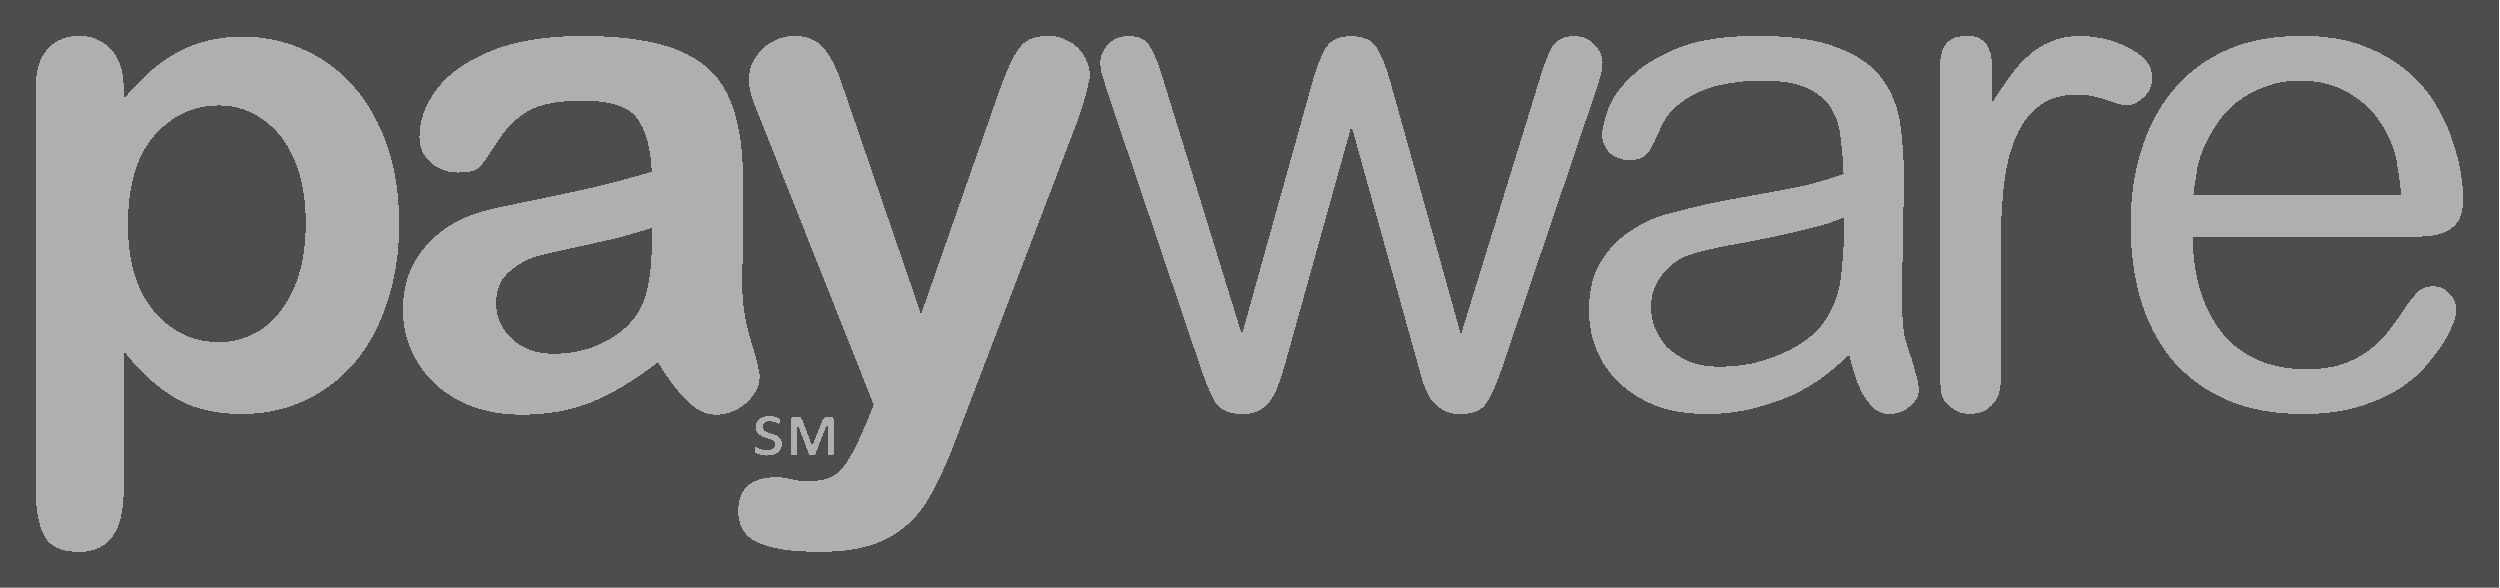 <?xml version="1.0" encoding="UTF-8" standalone="no"?>
<svg
   xmlns:dc="http://purl.org/dc/elements/1.1/"
   xmlns:cc="http://creativecommons.org/ns#"
   xmlns:rdf="http://www.w3.org/1999/02/22-rdf-syntax-ns#"
   xmlns:svg="http://www.w3.org/2000/svg"
   xmlns="http://www.w3.org/2000/svg"
   style="shape-rendering:crispEdges"
   id="svg2958"
   version="1.1"
   viewBox="0 0 1813.174 19.254"
   height="82.172"
   width="349.566">
  <defs
     id="defs2952" />
  <g
     transform="translate(-27.706,221.321)"
     id="layer1">
    <g
       style="fill:#afafaf;fill-opacity:1"
       id="g1285-3-6"
       transform="matrix(1.043,0,0,1.043,-74.077,66.063)">
      <g
         transform="translate(-0.046,-276.982)"
         id="g2029">
        <rect
           ry="0"
           y="-193.477"
           x="97.598"
           height="408.499"
           width="1737.796"
           id="rect5252"
           style="opacity:1;fill:#4d4d4d;fill-opacity:1;fill-rule:nonzero;stroke:none;stroke-width:14.697;stroke-linecap:round;stroke-linejoin:round;stroke-miterlimit:4;stroke-dasharray:none;stroke-dashoffset:0;stroke-opacity:1;paint-order:normal" />
        <g
           id="g4667">
          <g
             style="fill:#afafaf;fill-opacity:1"
             id="g1100-3-3"
             transform="matrix(35.226,0,0,35.226,-4199.338,-3044.962)">
            <path
               d="m 124.422,82.682 v 0.222 q 0.518,-0.639 1.076,-0.934 0.558,-0.303 1.264,-0.303 0.847,0 1.56,0.437 0.713,0.437 1.123,1.277 0.417,0.84 0.417,1.99 0,0.847 -0.242,1.56 -0.235,0.706 -0.652,1.19 -0.417,0.477 -0.988,0.74 -0.565,0.255 -1.217,0.255 -0.787,0 -1.324,-0.316 -0.531,-0.316 -1.015,-0.928 v 2.756 q 0,1.21 -0.881,1.21 -0.518,0 -0.686,-0.316 -0.168,-0.309 -0.168,-0.908 v -7.92 q 0,-0.524 0.229,-0.78 0.229,-0.262 0.625,-0.262 0.39,0 0.632,0.269 0.249,0.262 0.249,0.76 z m 3.597,2.669 q 0,-0.726 -0.222,-1.244 -0.222,-0.524 -0.619,-0.8 -0.39,-0.282 -0.867,-0.282 -0.76,0 -1.284,0.598 -0.518,0.598 -0.518,1.761 0,1.096 0.518,1.708 0.518,0.605 1.284,0.605 0.457,0 0.847,-0.262 0.39,-0.269 0.625,-0.8 0.235,-0.531 0.235,-1.284 z"
               style="font-style:normal;font-variant:normal;font-weight:normal;font-stretch:normal;font-size:13.769px;line-height:1.25;font-family:'Arial Rounded MT Bold';-inkscape-font-specification:'Arial Rounded MT Bold, Normal';font-variant-ligatures:normal;font-variant-caps:normal;font-variant-numeric:normal;font-feature-settings:normal;text-align:start;letter-spacing:0px;word-spacing:0px;writing-mode:lr-tb;text-anchor:start;fill:#afafaf;fill-opacity:1;stroke:none;stroke-width:0.344"
               id="path1025-9-0" />
            <path
               d="m 134.971,88.094 q -0.666,0.518 -1.291,0.78 -0.619,0.255 -1.392,0.255 -0.706,0 -1.244,-0.276 -0.531,-0.282 -0.82,-0.76 -0.289,-0.477 -0.289,-1.035 0,-0.753 0.477,-1.284 0.477,-0.531 1.311,-0.713 0.175,-0.04 0.867,-0.182 0.692,-0.141 1.183,-0.255 0.497,-0.121 1.076,-0.289 -0.034,-0.726 -0.296,-1.062 -0.255,-0.343 -1.069,-0.343 -0.699,0 -1.056,0.195 -0.35,0.195 -0.605,0.585 -0.249,0.39 -0.356,0.518 -0.101,0.121 -0.444,0.121 -0.309,0 -0.538,-0.195 -0.222,-0.202 -0.222,-0.511 0,-0.484 0.343,-0.941 0.343,-0.457 1.069,-0.753 0.726,-0.296 1.808,-0.296 1.21,0 1.903,0.289 0.692,0.282 0.975,0.901 0.289,0.619 0.289,1.64 0,0.645 -0.007,1.096 0,0.45 -0.007,1.002 0,0.518 0.168,1.082 0.175,0.558 0.175,0.719 0,0.282 -0.269,0.518 -0.262,0.229 -0.598,0.229 -0.282,0 -0.558,-0.262 -0.276,-0.269 -0.585,-0.773 z m -0.121,-2.656 q -0.403,0.148 -1.177,0.316 -0.766,0.161 -1.062,0.242 -0.296,0.074 -0.565,0.303 -0.269,0.222 -0.269,0.625 0,0.417 0.316,0.713 0.316,0.289 0.827,0.289 0.545,0 1.002,-0.235 0.464,-0.242 0.679,-0.619 0.249,-0.417 0.249,-1.371 z"
               style="font-style:normal;font-variant:normal;font-weight:normal;font-stretch:normal;font-size:13.769px;line-height:1.25;font-family:'Arial Rounded MT Bold';-inkscape-font-specification:'Arial Rounded MT Bold, Normal';font-variant-ligatures:normal;font-variant-caps:normal;font-variant-numeric:normal;font-feature-settings:normal;text-align:start;letter-spacing:0px;word-spacing:0px;writing-mode:lr-tb;text-anchor:start;fill:#afafaf;fill-opacity:1;stroke:none;stroke-width:0.344"
               id="path1027-5-5" />
            <path
               d="m 139.063,89.345 0.168,-0.41 -2.259,-5.688 q -0.208,-0.491 -0.208,-0.713 0,-0.235 0.121,-0.437 0.121,-0.202 0.329,-0.323 0.215,-0.121 0.444,-0.121 0.397,0 0.598,0.255 0.202,0.249 0.356,0.719 l 1.553,4.518 1.472,-4.202 q 0.175,-0.511 0.316,-0.8 0.141,-0.289 0.296,-0.39 0.161,-0.101 0.45,-0.101 0.208,0 0.397,0.114 0.195,0.108 0.296,0.296 0.108,0.188 0.108,0.397 -0.027,0.128 -0.087,0.363 -0.06,0.235 -0.148,0.477 l -2.393,6.266 q -0.309,0.827 -0.605,1.298 -0.296,0.471 -0.787,0.719 -0.484,0.255 -1.311,0.255 -0.807,0 -1.21,-0.175 -0.403,-0.175 -0.403,-0.639 0,-0.316 0.188,-0.491 0.195,-0.168 0.571,-0.168 0.148,0 0.289,0.04 0.175,0.04 0.303,0.04 0.316,0 0.497,-0.094 0.182,-0.094 0.323,-0.329 0.148,-0.229 0.336,-0.679 z"
               style="font-style:normal;font-variant:normal;font-weight:normal;font-stretch:normal;font-size:13.769px;line-height:1.25;font-family:'Arial Rounded MT Bold';-inkscape-font-specification:'Arial Rounded MT Bold, Normal';font-variant-ligatures:normal;font-variant-caps:normal;font-variant-numeric:normal;font-feature-settings:normal;text-align:start;letter-spacing:0px;word-spacing:0px;writing-mode:lr-tb;text-anchor:start;fill:#afafaf;fill-opacity:1;stroke:none;stroke-width:0.344"
               id="path1029-5-2" />
            <path
               d="m 148.661,83.43 1.308,4.695 q 0.055,0.207 0.11,0.386 0.069,0.179 0.151,0.317 0.096,0.124 0.234,0.207 0.138,0.083 0.344,0.083 0.399,0 0.537,-0.248 0.151,-0.248 0.303,-0.702 l 1.831,-5.411 q 0.083,-0.248 0.11,-0.358 0.028,-0.11 0.028,-0.22 0,-0.193 -0.165,-0.358 -0.151,-0.165 -0.386,-0.165 -0.317,0 -0.441,0.207 -0.11,0.193 -0.22,0.551 l -1.583,5.136 -1.391,-4.984 q -0.11,-0.399 -0.248,-0.647 -0.138,-0.262 -0.523,-0.262 -0.386,0 -0.523,0.262 -0.138,0.248 -0.248,0.647 l -1.391,4.984 -1.583,-5.136 q -0.11,-0.358 -0.234,-0.551 -0.11,-0.207 -0.427,-0.207 -0.248,0 -0.399,0.165 -0.151,0.165 -0.151,0.358 0,0.11 0.028,0.22 0.041,0.11 0.11,0.358 l 1.831,5.411 q 0.151,0.454 0.289,0.702 0.151,0.248 0.551,0.248 0.207,0 0.344,-0.083 0.138,-0.083 0.22,-0.207 0.096,-0.138 0.151,-0.317 0.069,-0.179 0.124,-0.386 z"
               style="font-style:normal;font-variant:normal;font-weight:normal;font-stretch:normal;font-size:13.769px;line-height:1.25;font-family:'Arial Rounded MT';-inkscape-font-specification:'Arial Rounded MT, Normal';font-variant-ligatures:normal;font-variant-caps:normal;font-variant-numeric:normal;font-feature-settings:normal;text-align:start;letter-spacing:0px;word-spacing:0px;writing-mode:lr-tb;text-anchor:start;fill:#afafaf;fill-opacity:1;stroke:none;stroke-width:0.344"
               id="path1031-5-1" />
            <path
               d="m 158.484,87.946 q 0.055,0.193 0.11,0.399 0.069,0.207 0.165,0.386 0.096,0.165 0.22,0.275 0.124,0.11 0.303,0.11 0.234,0 0.399,-0.151 0.179,-0.138 0.179,-0.317 0,-0.165 -0.069,-0.358 -0.055,-0.207 -0.069,-0.262 -0.069,-0.165 -0.138,-0.427 -0.055,-0.262 -0.055,-0.757 0,-0.124 0,-0.427 0.014,-0.317 0.014,-0.675 0.014,-0.358 0.014,-0.675 0.014,-0.33 0.014,-0.468 0,-0.62 -0.069,-1.157 -0.069,-0.537 -0.358,-0.936 -0.289,-0.399 -0.881,-0.62 -0.578,-0.234 -1.597,-0.234 -0.978,0 -1.583,0.248 -0.592,0.248 -0.922,0.578 -0.33,0.317 -0.441,0.647 -0.11,0.317 -0.11,0.468 0,0.22 0.151,0.372 0.165,0.138 0.386,0.138 0.275,0 0.386,-0.165 0.11,-0.179 0.207,-0.413 0.11,-0.275 0.317,-0.468 0.22,-0.193 0.482,-0.303 0.275,-0.124 0.578,-0.165 0.317,-0.055 0.633,-0.055 0.592,0 0.909,0.151 0.33,0.151 0.482,0.413 0.151,0.262 0.179,0.592 0.041,0.33 0.055,0.688 -0.234,0.083 -0.386,0.124 -0.138,0.041 -0.289,0.083 -0.11,0.028 -0.399,0.083 -0.275,0.055 -0.592,0.11 -0.317,0.055 -0.606,0.11 -0.289,0.055 -0.413,0.083 -0.317,0.069 -0.73,0.179 -0.399,0.096 -0.757,0.33 -0.358,0.22 -0.606,0.606 -0.248,0.386 -0.248,0.991 0,0.372 0.138,0.744 0.138,0.358 0.427,0.647 0.289,0.289 0.716,0.468 0.441,0.179 1.033,0.179 0.578,0 1.033,-0.138 0.468,-0.124 0.812,-0.303 0.358,-0.193 0.592,-0.386 0.248,-0.207 0.386,-0.344 z m -0.096,-2.712 q 0,0.606 -0.055,1.088 -0.041,0.468 -0.248,0.826 -0.151,0.275 -0.399,0.468 -0.248,0.193 -0.551,0.317 -0.289,0.124 -0.606,0.193 -0.303,0.055 -0.592,0.055 -0.372,0 -0.633,-0.11 -0.262,-0.124 -0.427,-0.289 -0.151,-0.179 -0.234,-0.386 -0.069,-0.207 -0.069,-0.399 0,-0.096 0.028,-0.248 0.041,-0.151 0.138,-0.303 0.096,-0.165 0.275,-0.303 0.179,-0.138 0.482,-0.22 0.427,-0.11 0.936,-0.193 0.509,-0.096 1.157,-0.248 0.275,-0.069 0.468,-0.124 0.193,-0.069 0.33,-0.124 z"
               style="font-style:normal;font-variant:normal;font-weight:normal;font-stretch:normal;font-size:13.769px;line-height:1.25;font-family:'Arial Rounded MT';-inkscape-font-specification:'Arial Rounded MT, Normal';font-variant-ligatures:normal;font-variant-caps:normal;font-variant-numeric:normal;font-feature-settings:normal;text-align:start;letter-spacing:0px;word-spacing:0px;writing-mode:lr-tb;text-anchor:start;fill:#afafaf;fill-opacity:1;stroke:none;stroke-width:0.344"
               id="path1033-3-9" />
            <path
               d="m 160.28,88.139 q 0,0.317 0.014,0.509 0.028,0.193 0.165,0.303 0.165,0.165 0.427,0.165 0.069,0 0.165,-0.028 0.11,-0.014 0.193,-0.096 0.096,-0.069 0.165,-0.193 0.069,-0.138 0.069,-0.372 v -2.588 q 0,-0.62 0.055,-1.17 0.055,-0.551 0.22,-0.964 0.165,-0.413 0.454,-0.647 0.303,-0.248 0.785,-0.248 0.193,0 0.33,0.041 0.138,0.028 0.248,0.069 0.11,0.028 0.207,0.069 0.096,0.028 0.207,0.028 0.138,0 0.303,-0.138 0.179,-0.151 0.179,-0.413 0,-0.193 -0.138,-0.344 -0.138,-0.151 -0.358,-0.248 -0.207,-0.11 -0.454,-0.165 -0.248,-0.055 -0.468,-0.055 -0.33,0 -0.578,0.11 -0.248,0.096 -0.441,0.275 -0.193,0.165 -0.372,0.413 -0.165,0.234 -0.344,0.509 v -0.551 q 0,-0.124 -0.014,-0.248 0,-0.138 -0.055,-0.248 -0.041,-0.124 -0.151,-0.193 -0.096,-0.069 -0.289,-0.069 -0.193,0 -0.303,0.069 -0.11,0.069 -0.165,0.193 -0.041,0.11 -0.055,0.248 0,0.124 0,0.248 z"
               style="font-style:normal;font-variant:normal;font-weight:normal;font-stretch:normal;font-size:13.769px;line-height:1.25;font-family:'Arial Rounded MT';-inkscape-font-specification:'Arial Rounded MT, Normal';font-variant-ligatures:normal;font-variant-caps:normal;font-variant-numeric:normal;font-feature-settings:normal;text-align:start;letter-spacing:0px;word-spacing:0px;writing-mode:lr-tb;text-anchor:start;fill:#afafaf;fill-opacity:1;stroke:none;stroke-width:0.344"
               id="path1035-6-1" />
            <path
               d="m 169.548,85.619 q 0.179,0 0.358,-0.014 0.193,-0.014 0.344,-0.083 0.165,-0.069 0.262,-0.22 0.096,-0.165 0.096,-0.454 0,-0.151 -0.041,-0.441 -0.041,-0.303 -0.165,-0.661 -0.11,-0.358 -0.33,-0.73 -0.22,-0.372 -0.578,-0.675 -0.358,-0.303 -0.867,-0.496 -0.509,-0.193 -1.212,-0.193 -0.867,0 -1.501,0.289 -0.633,0.289 -1.046,0.799 -0.413,0.496 -0.62,1.184 -0.207,0.675 -0.207,1.446 0,0.785 0.193,1.473 0.207,0.688 0.62,1.198 0.427,0.496 1.06,0.785 0.647,0.289 1.528,0.289 0.661,0 1.129,-0.151 0.482,-0.151 0.812,-0.372 0.33,-0.22 0.523,-0.468 0.207,-0.248 0.33,-0.441 0.083,-0.138 0.151,-0.303 0.083,-0.165 0.083,-0.33 0,-0.179 -0.138,-0.317 -0.124,-0.138 -0.317,-0.138 -0.22,0 -0.33,0.138 -0.11,0.124 -0.179,0.22 -0.151,0.234 -0.33,0.468 -0.165,0.234 -0.399,0.413 -0.22,0.179 -0.537,0.289 -0.303,0.11 -0.744,0.11 -0.427,0 -0.826,-0.138 -0.386,-0.138 -0.702,-0.441 -0.303,-0.317 -0.496,-0.812 -0.193,-0.509 -0.207,-1.225 z m -4.268,-0.826 q 0.028,-0.234 0.083,-0.551 0.069,-0.317 0.248,-0.633 0.096,-0.179 0.248,-0.372 0.151,-0.193 0.372,-0.344 0.22,-0.151 0.496,-0.248 0.289,-0.11 0.647,-0.11 0.592,0 1.005,0.262 0.413,0.248 0.647,0.647 0.234,0.399 0.275,0.73 0.055,0.317 0.083,0.62 z"
               style="font-style:normal;font-variant:normal;font-weight:normal;font-stretch:normal;font-size:13.769px;line-height:1.25;font-family:'Arial Rounded MT';-inkscape-font-specification:'Arial Rounded MT, Normal';font-variant-ligatures:normal;font-variant-caps:normal;font-variant-numeric:normal;font-feature-settings:normal;text-align:start;letter-spacing:0px;word-spacing:0px;writing-mode:lr-tb;text-anchor:start;fill:#afafaf;fill-opacity:1;stroke:none;stroke-width:0.344"
               id="path1037-7-9" />
          </g>
          <g
             id="text1392"
             style="font-style:normal;font-variant:normal;font-weight:300;font-stretch:normal;font-size:2.705px;line-height:0.958px;font-family:Calibri;-inkscape-font-specification:'Calibri, Light';font-variant-ligatures:normal;font-variant-caps:normal;font-variant-numeric:normal;font-feature-settings:normal;text-align:start;letter-spacing:0px;word-spacing:0px;writing-mode:lr-tb;text-anchor:start;fill:#afafaf;fill-opacity:1;stroke:none;stroke-width:0.067"
             aria-label="℠"
             transform="matrix(35.226,0,0,35.226,-4191.133,-3044.962)">
            <path
               id="path1396"
               style="font-style:normal;font-variant:normal;font-weight:300;font-stretch:normal;font-size:2.705px;font-family:Calibri;-inkscape-font-specification:'Calibri, Light';font-variant-ligatures:normal;font-variant-caps:normal;font-variant-numeric:normal;font-feature-settings:normal;text-align:start;writing-mode:lr-tb;text-anchor:start;fill:#afafaf;fill-opacity:1;stroke-width:0.067"
               d="m 137.185,89.705 q 0,0.055 -0.022,0.098 -0.022,0.042 -0.063,0.073 -0.04,0.029 -0.095,0.045 -0.056,0.015 -0.123,0.015 -0.071,0 -0.12,-0.015 -0.049,-0.016 -0.077,-0.03 -0.028,-0.016 -0.034,-0.026 -0.007,-0.012 -0.007,-0.044 0,-0.029 0.005,-0.044 0.007,-0.015 0.017,-0.015 0.012,0 0.029,0.011 0.018,0.011 0.045,0.024 0.026,0.012 0.062,0.022 0.036,0.011 0.086,0.011 0.069,0 0.115,-0.026 0.048,-0.026 0.048,-0.086 0,-0.024 -0.011,-0.042 -0.009,-0.018 -0.03,-0.033 -0.02,-0.016 -0.05,-0.028 -0.03,-0.013 -0.071,-0.024 -0.051,-0.013 -0.092,-0.032 -0.041,-0.02 -0.07,-0.046 -0.028,-0.026 -0.042,-0.062 -0.015,-0.037 -0.015,-0.086 0,-0.049 0.02,-0.087 0.02,-0.04 0.056,-0.066 0.036,-0.028 0.086,-0.042 0.05,-0.015 0.112,-0.015 0.048,0 0.09,0.009 0.044,0.009 0.071,0.024 0.028,0.013 0.033,0.025 0.007,0.011 0.007,0.042 0,0.013 -0.003,0.024 -0.001,0.009 -0.004,0.017 -0.003,0.007 -0.008,0.011 -0.004,0.004 -0.009,0.004 -0.008,0 -0.021,-0.008 -0.012,-0.008 -0.033,-0.017 -0.021,-0.011 -0.053,-0.018 -0.03,-0.009 -0.073,-0.009 -0.074,0 -0.106,0.032 -0.03,0.03 -0.03,0.069 0,0.028 0.009,0.048 0.009,0.02 0.029,0.036 0.02,0.016 0.049,0.028 0.03,0.012 0.071,0.024 0.053,0.013 0.094,0.032 0.042,0.018 0.071,0.045 0.029,0.025 0.044,0.059 0.015,0.033 0.015,0.077 z m 1.021,0.201 q 0,0.005 -0.003,0.009 -0.003,0.004 -0.009,0.008 -0.007,0.003 -0.018,0.004 -0.012,0.001 -0.03,0.001 -0.018,0 -0.03,-0.001 -0.011,-0.001 -0.017,-0.004 -0.007,-0.004 -0.009,-0.008 -0.003,-0.004 -0.003,-0.009 V 89.296 h -0.003 l -0.24,0.615 q -0.003,0.009 -0.021,0.013 -0.017,0.004 -0.045,0.004 -0.022,0 -0.038,-0.004 -0.016,-0.004 -0.02,-0.013 l -0.235,-0.615 h -0.003 v 0.61 q 0,0.005 -0.003,0.009 -0.003,0.004 -0.009,0.008 -0.007,0.003 -0.018,0.004 -0.011,0.001 -0.028,0.001 -0.018,0 -0.03,-0.001 -0.012,-0.001 -0.02,-0.004 -0.007,-0.004 -0.009,-0.008 -0.003,-0.004 -0.003,-0.009 v -0.68 q 0,-0.026 0.016,-0.041 0.016,-0.016 0.038,-0.016 h 0.066 q 0.025,0 0.042,0.004 0.017,0.003 0.029,0.012 0.013,0.008 0.022,0.024 0.009,0.015 0.018,0.038 l 0.189,0.502 0.201,-0.502 q 0.017,-0.041 0.04,-0.059 0.022,-0.018 0.063,-0.018 h 0.066 q 0.024,0 0.038,0.016 0.016,0.015 0.016,0.041 z" />
          </g>
        </g>
      </g>
    </g>
  </g>
</svg>
